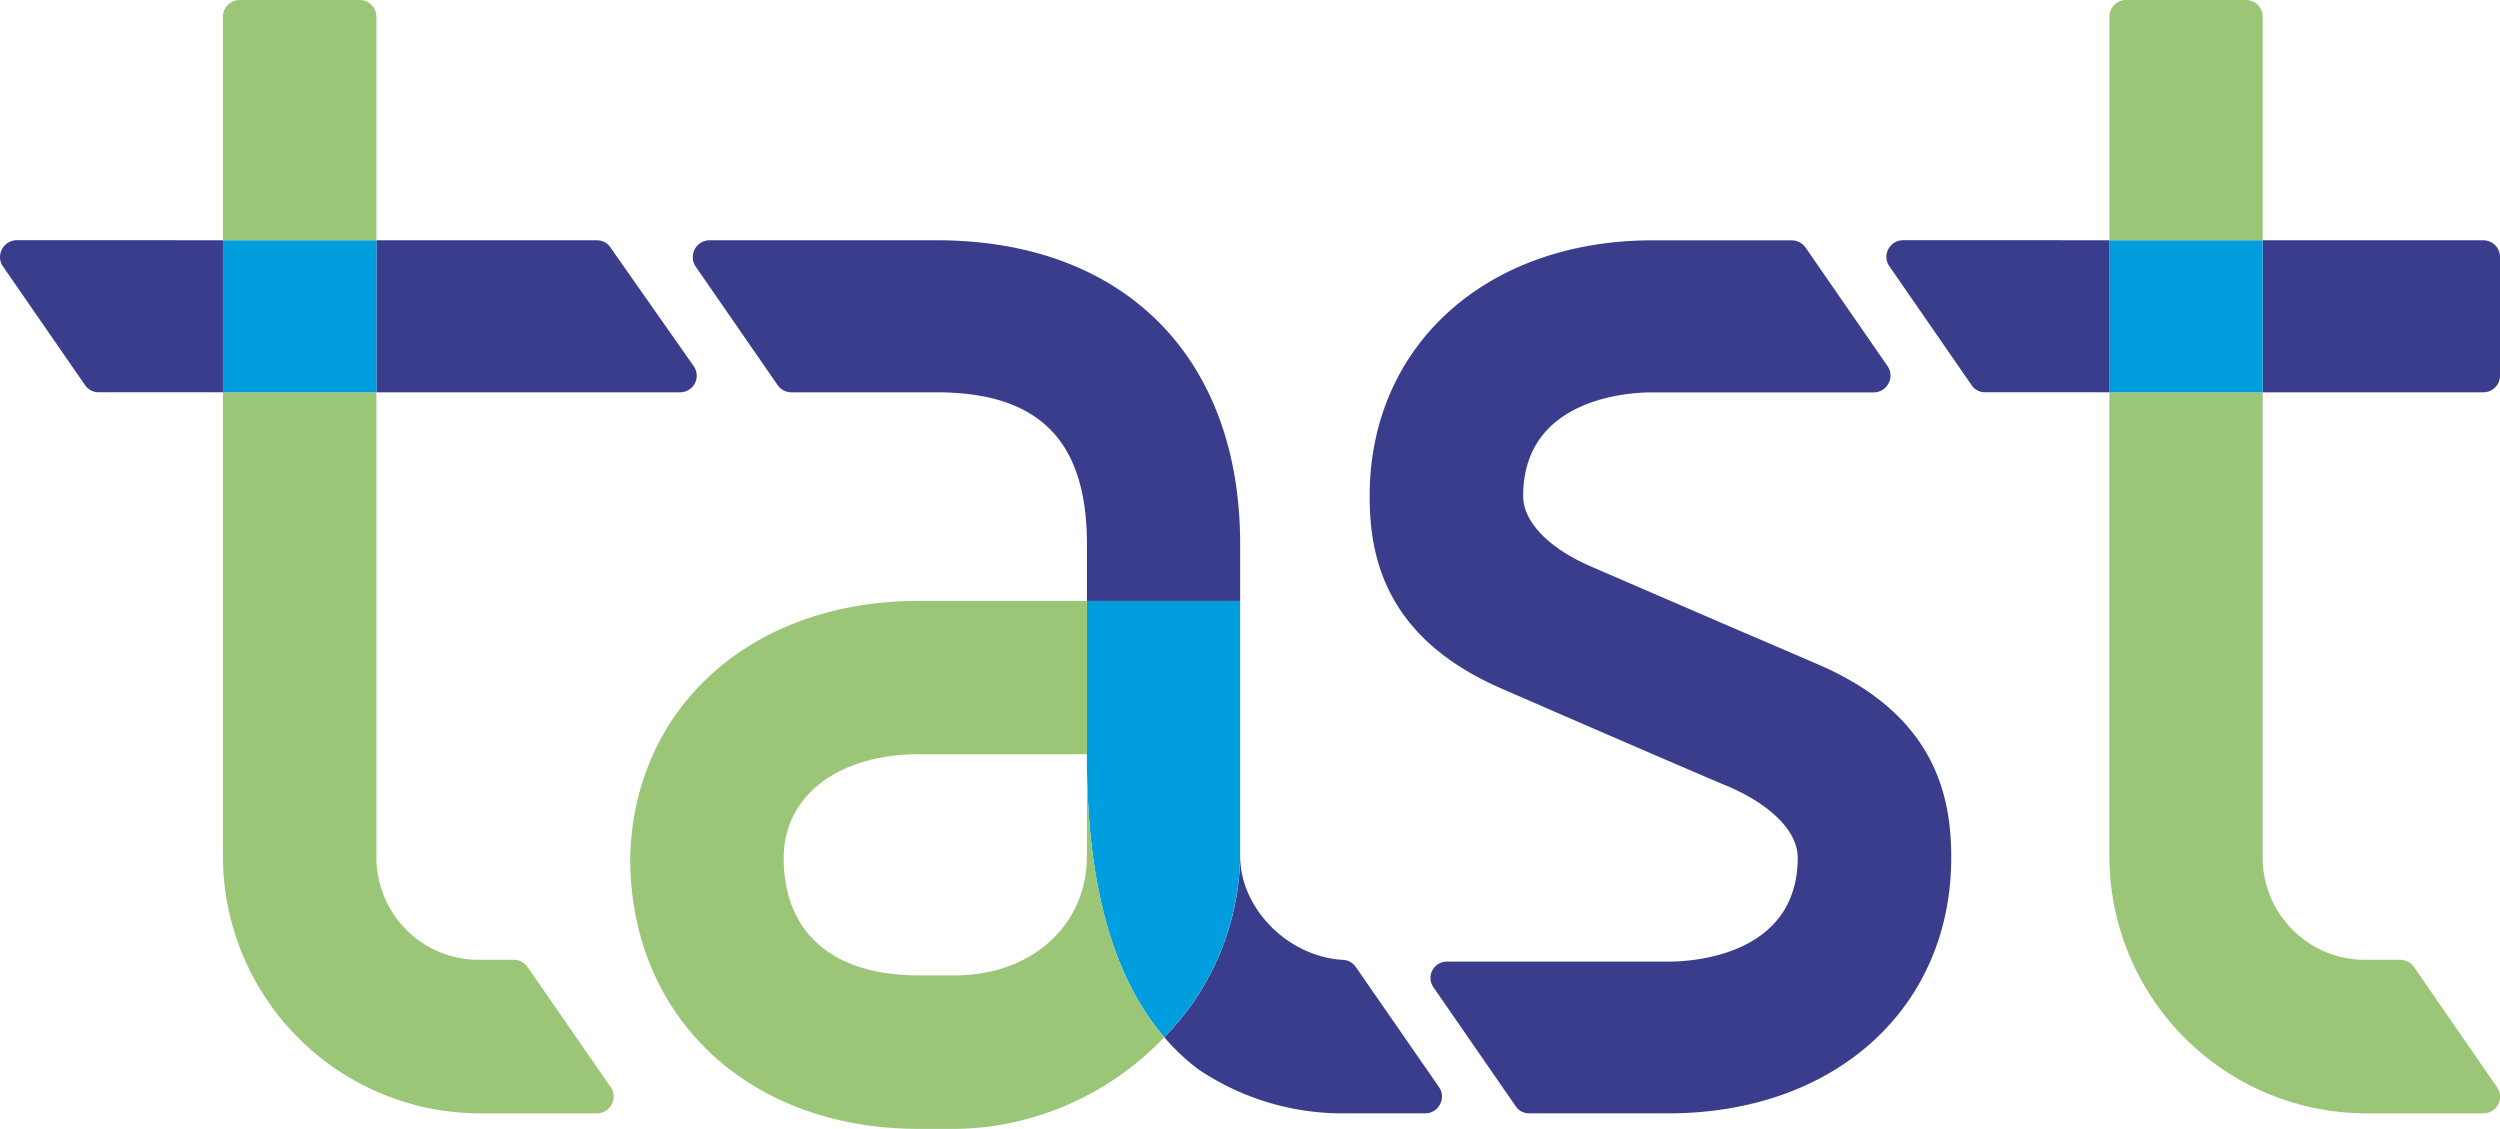 <?xml version="1.0" encoding="UTF-8"?> <svg xmlns="http://www.w3.org/2000/svg" width="192.408" height="86.882" viewBox="0 0 192.408 86.882"><defs><style>.a{fill:#3a3d8c;}.b{fill:#9bc678;}.c{fill:#009ede;}</style></defs><g transform="translate(230.947 845.658)"><g transform="translate(-230.947 -845.658)"><path class="a" d="M324.723,59.157V68.29a1.285,1.285,0,0,1-1.286,1.285H306.458v-11.7h16.979A1.285,1.285,0,0,1,324.723,59.157Z" transform="translate(-132.314 -39.382)"></path><path class="b" d="M317.456,130.049a1.278,1.278,0,0,1-1.06,2.007h-9a19.8,19.8,0,0,1-19.776-19.776V76.562h11.794V112.28a7.879,7.879,0,0,0,7.982,7.96h2.616a1.265,1.265,0,0,1,1.059.564Z" transform="translate(-125.273 -46.369)"></path><rect class="c" width="11.793" height="11.703" transform="translate(162.35 18.49)"></rect><path class="b" d="M299.417,29.627V46.832H287.623V29.627a1.28,1.28,0,0,1,1.263-1.285h9.245A1.285,1.285,0,0,1,299.417,29.627Z" transform="translate(-125.273 -28.342)"></path><path class="a" d="M277.372,57.872v11.7h-9.583a1.229,1.229,0,0,1-1.038-.564l-6.314-9.132a1.248,1.248,0,0,1-.09-1.308,1.286,1.286,0,0,1,1.15-.7Z" transform="translate(-115.022 -39.382)"></path><path class="a" d="M231.215,90.523c9.177,3.946,10.237,10.372,10.237,14.86,0,11.59-8.951,19.686-21.783,19.686h-10.71a1.227,1.227,0,0,1-1.038-.564l-6.313-9.132a1.242,1.242,0,0,1-.091-1.307,1.258,1.258,0,0,1,1.128-.677H219.76c1.646,0,9.876-.406,9.876-8,0-1.962-1.939-3.969-5.186-5.412-1.059-.428-7.689-3.292-12.628-5.434l-4.871-2.12c-9.2-3.946-10.259-10.373-10.259-14.86,0-11.591,8.975-19.686,21.783-19.686h10.711a1.324,1.324,0,0,1,1.059.564l6.314,9.132a1.245,1.245,0,0,1,.068,1.308,1.279,1.279,0,0,1-1.128.7H218.407c-1.646,0-9.9.383-9.9,7.983,0,1.962,1.939,3.991,5.209,5.412,1.443.631,5.908,2.548,10.012,4.329C227.134,88.764,230.29,90.118,231.215,90.523Z" transform="translate(-91.279 -39.382)"></path><path class="a" d="M192.6,151.375a1.244,1.244,0,0,1,.068,1.307,1.278,1.278,0,0,1-1.128.7h-6.4a19.815,19.815,0,0,1-11.027-3.36,15.511,15.511,0,0,1-2.661-2.5,20.348,20.348,0,0,0,5.84-13.913c0,4.014,3.7,7.734,7.915,7.96a1.26,1.26,0,0,1,.992.564Z" transform="translate(-81.841 -67.695)"></path><path class="c" d="M173.733,102.2v19.663a20.348,20.348,0,0,1-5.84,13.913c-3.969-4.6-5.953-11.794-5.953-21.444V102.2Z" transform="translate(-78.287 -55.955)"></path><path class="a" d="M155.614,81.256V85.63H143.821V81.256c0-7.96-3.676-11.681-11.591-11.681H121.068a1.266,1.266,0,0,1-1.059-.564l-6.314-9.132a1.3,1.3,0,0,1,1.06-2.007H132.23C146.662,57.872,155.614,66.847,155.614,81.256Z" transform="translate(-60.167 -39.382)"></path><path class="b" d="M140.951,114.335c0,9.651,1.984,16.844,5.953,21.444a22.74,22.74,0,0,1-13.8,6.922c-.767.068-1.488.135-2.3.135h-2.818c-13.056,0-22.189-8.568-22.189-20.858.271-11.658,9.4-19.776,22.189-19.776h12.966V114H127.985c-6.2.023-10.373,3.224-10.373,7.982,0,5.75,3.766,9.042,10.373,9.042H130.8c5.885,0,10.147-3.856,10.147-9.155Z" transform="translate(-57.297 -55.955)"></path><path class="a" d="M99.031,67.568a1.277,1.277,0,0,1-1.059,2.007H74.61v-11.7H91.589a1.229,1.229,0,0,1,1.038.564Z" transform="translate(-45.638 -39.382)"></path><path class="b" d="M85.594,130.049a1.244,1.244,0,0,1,.068,1.307,1.278,1.278,0,0,1-1.128.7h-9.02A19.815,19.815,0,0,1,55.739,112.28V76.562H67.555V112.28a7.874,7.874,0,0,0,7.96,7.96h2.616a1.237,1.237,0,0,1,1.059.564Z" transform="translate(-38.583 -46.369)"></path><rect class="c" width="11.816" height="11.703" transform="translate(17.156 18.49)"></rect><path class="b" d="M67.555,29.627V46.832H55.739V29.627a1.3,1.3,0,0,1,1.285-1.285H66.27A1.3,1.3,0,0,1,67.555,29.627Z" transform="translate(-38.583 -28.342)"></path><path class="a" d="M45.5,57.872v11.7H35.935a1.267,1.267,0,0,1-1.06-.564l-6.313-9.132a1.245,1.245,0,0,1-.068-1.308,1.278,1.278,0,0,1,1.127-.7Z" transform="translate(-28.341 -39.382)"></path></g></g></svg> 